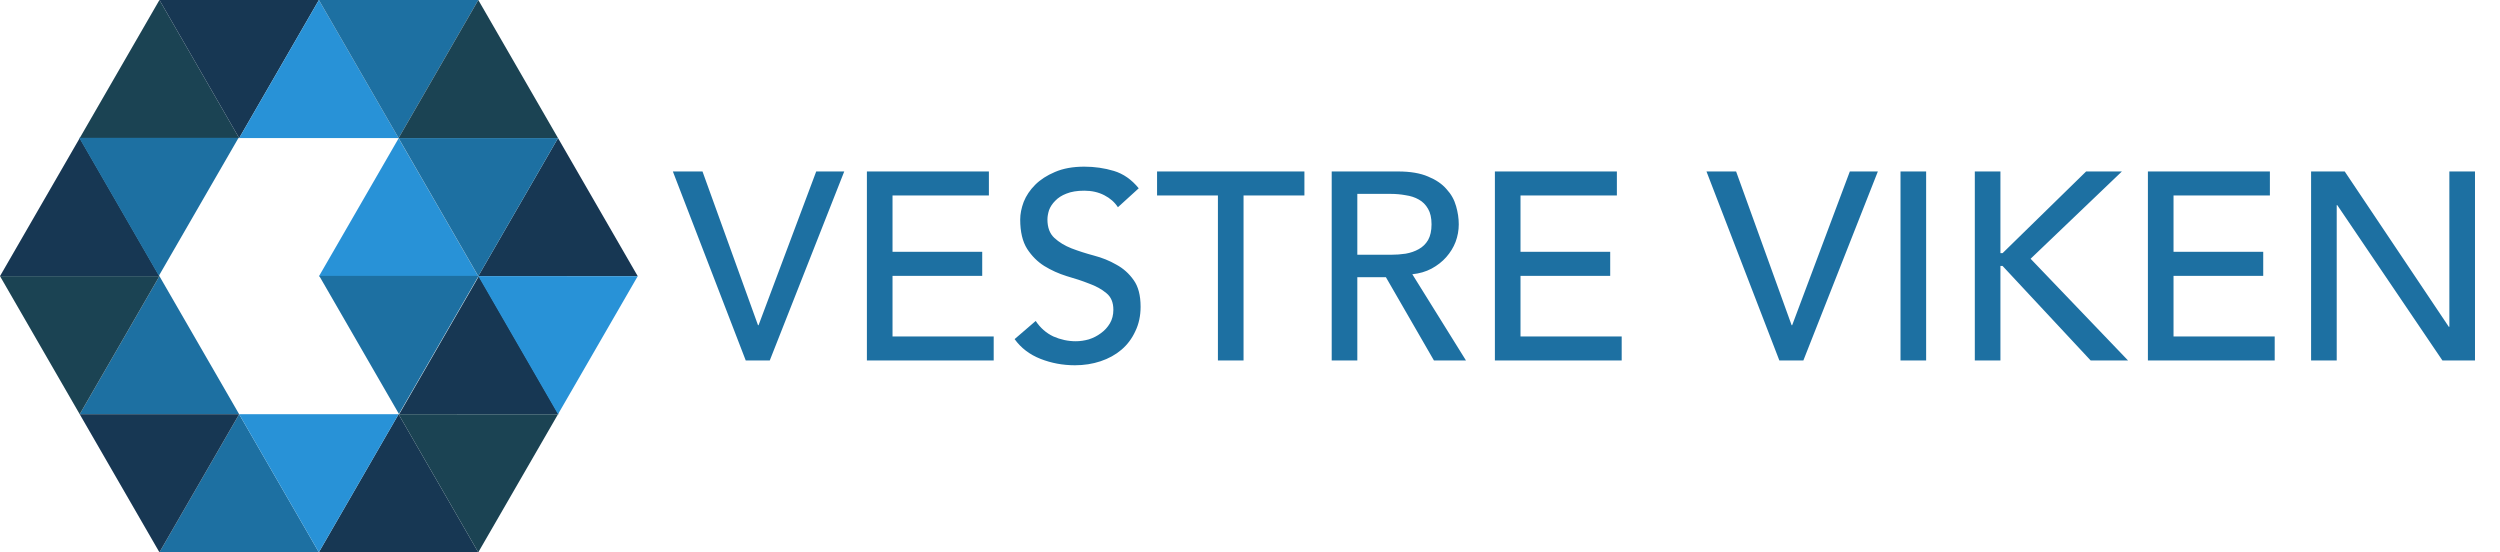 <svg xmlns="http://www.w3.org/2000/svg" width="2906" height="642" viewBox="0 0 2906 642" fill="none">
<path d="M92.67 160.49L0 320.98L185.32 320.99L92.67 160.49Z" fill="#173753"/>
<path d="M185.34 0L92.67 160.49L278 160.5L185.34 0Z" fill="#1B4353"/>
<path d="M370.67 0.01L185.34 0L278 160.5L370.67 0.01Z" fill="#173753"/>
<path d="M463.359 160.76L370.689 321.24L556.009 321.25L463.359 160.76Z" fill="#2892D7"/>
<path d="M92.65 481.48L277.98 481.49L185.32 320.99L92.65 481.48Z" fill="#1D70A2"/>
<path d="M0 320.98L92.65 481.48L185.32 320.99L0 320.98Z" fill="#1B4353"/>
<path d="M185.311 641.98L370.631 641.99L277.981 481.49L185.311 641.98Z" fill="#1D70A2"/>
<path d="M92.65 481.48L185.31 641.98L277.98 481.49L92.65 481.48Z" fill="#173753"/>
<path d="M556.66 321.01L463.98 481.5L649.31 481.51L556.66 321.01Z" fill="#173753"/>
<path d="M370.63 641.99L555.95 642L463.3 481.5L370.63 641.99Z" fill="#173753"/>
<path d="M277.98 481.49L370.63 641.99L463.3 481.5L277.98 481.49Z" fill="#2892D7"/>
<path d="M463.3 481.5L555.95 642L648.63 481.51L463.3 481.5Z" fill="#1B4353"/>
<path d="M741.3 321.02L648.65 160.52L555.97 321.01L741.3 321.02Z" fill="#173753"/>
<path d="M555.97 321.01L648.63 481.51L741.3 321.02L555.97 321.01Z" fill="#2892D7"/>
<path d="M370.67 0.01L278 160.5L463.32 160.51L370.67 0.01Z" fill="#2892D7"/>
<path d="M555.99 0.02L370.67 0.01L463.32 160.51L555.99 0.02Z" fill="#1D70A2"/>
<path d="M648.65 160.52L555.99 0.02L463.32 160.51L648.65 160.52Z" fill="#1B4353"/>
<path d="M91.99 160.15L184.64 320.65L277.31 160.16L91.99 160.15Z" fill="#1D70A2"/>
<path d="M371.07 320.67L463.72 481.17L556.39 320.68L371.07 320.67Z" fill="#1D70A2"/>
<path d="M463.32 160.51L555.97 321.01L648.65 160.52L463.32 160.51Z" fill="#1D70A2"/>
<path d="M782.138 199.314H816.581L881.121 378.042H881.742L948.765 199.314H981.345L894.774 419H866.848L782.138 199.314ZM1007.68 199.314H1149.49V227.24H1037.47V292.711H1141.73V320.638H1037.47V391.074H1155.07V419H1007.68V199.314ZM1203.89 373.077C1209.27 381.144 1216.09 387.143 1224.37 391.074C1232.85 394.797 1241.54 396.659 1250.43 396.659C1255.4 396.659 1260.47 395.935 1265.64 394.487C1270.81 392.832 1275.46 390.453 1279.6 387.35C1283.95 384.247 1287.46 380.42 1290.15 375.869C1292.84 371.319 1294.18 366.044 1294.18 360.045C1294.18 351.563 1291.5 345.151 1286.12 340.807C1280.74 336.256 1274.02 332.532 1265.95 329.636C1258.09 326.533 1249.4 323.637 1239.88 320.948C1230.58 318.052 1221.89 314.121 1213.82 309.157C1205.96 304.192 1199.34 297.573 1193.96 289.298C1188.58 280.817 1185.89 269.439 1185.89 255.166C1185.89 248.753 1187.24 241.927 1189.93 234.687C1192.82 227.447 1197.27 220.827 1203.27 214.828C1209.27 208.829 1216.92 203.864 1226.23 199.934C1235.75 195.797 1247.12 193.728 1260.36 193.728C1272.36 193.728 1283.84 195.383 1294.81 198.693C1305.77 202.003 1315.39 208.726 1323.66 218.862L1299.46 240.893C1295.74 235.101 1290.46 230.446 1283.63 226.929C1276.81 223.413 1269.05 221.655 1260.36 221.655C1252.09 221.655 1245.16 222.792 1239.57 225.068C1234.2 227.136 1229.85 229.929 1226.54 233.446C1223.23 236.755 1220.85 240.375 1219.4 244.306C1218.16 248.236 1217.54 251.856 1217.54 255.166C1217.54 264.475 1220.23 271.611 1225.61 276.576C1230.99 281.541 1237.61 285.575 1245.47 288.678C1253.54 291.78 1262.22 294.573 1271.53 297.055C1281.05 299.538 1289.74 303.054 1297.6 307.605C1305.67 311.949 1312.39 317.948 1317.77 325.602C1323.15 333.049 1325.83 343.392 1325.83 356.631C1325.83 367.181 1323.77 376.697 1319.63 385.178C1315.7 393.66 1310.32 400.796 1303.49 406.588C1296.67 412.38 1288.6 416.828 1279.29 419.931C1269.98 423.034 1260.05 424.585 1249.5 424.585C1235.44 424.585 1222.09 422.103 1209.48 417.138C1196.86 412.174 1186.82 404.52 1179.38 394.177L1203.89 373.077ZM1415.71 227.24H1344.97V199.314H1516.25V227.24H1445.5V419H1415.71V227.24ZM1547.97 199.314H1625.23C1639.3 199.314 1650.88 201.279 1659.98 205.209C1669.08 208.933 1676.22 213.794 1681.39 219.793C1686.77 225.585 1690.49 232.204 1692.56 239.651C1694.63 246.892 1695.67 253.925 1695.67 260.751C1695.67 267.785 1694.42 274.611 1691.94 281.231C1689.46 287.643 1685.84 293.539 1681.08 298.917C1676.53 304.089 1670.84 308.536 1664.02 312.26C1657.4 315.776 1649.95 317.948 1641.68 318.776L1704.04 419H1666.81L1610.96 322.189H1577.75V419H1547.97V199.314ZM1577.75 296.125H1616.85C1622.64 296.125 1628.33 295.711 1633.92 294.883C1639.71 293.849 1644.78 292.091 1649.12 289.608C1653.67 287.126 1657.29 283.609 1659.98 279.058C1662.67 274.301 1664.02 268.198 1664.02 260.751C1664.02 253.304 1662.67 247.305 1659.98 242.754C1657.29 237.997 1653.67 234.376 1649.12 231.894C1644.78 229.412 1639.71 227.757 1633.92 226.929C1628.33 225.895 1622.64 225.378 1616.85 225.378H1577.75V296.125ZM1737.66 199.314H1879.46V227.24H1767.44V292.711H1871.7V320.638H1767.44V391.074H1885.05V419H1737.66V199.314ZM1983.61 199.314H2018.05L2082.59 378.042H2083.21L2150.24 199.314H2182.82L2096.24 419H2068.32L1983.61 199.314ZM2209.15 199.314H2238.94V419H2209.15V199.314ZM2295.52 199.314H2325.3V294.263H2327.79L2424.91 199.314H2466.49L2360.37 300.779L2473.62 419H2430.18L2327.79 309.157H2325.3V419H2295.52V199.314ZM2496.72 199.314H2638.52V227.24H2526.51V292.711H2630.77V320.638H2526.51V391.074H2644.11V419H2496.72V199.314ZM2686.41 199.314H2725.51L2846.52 379.903H2847.14V199.314H2876.93V419H2839.07L2716.82 238.41H2716.2V419H2686.41V199.314Z" fill="#1D70A2"/>
</svg>
